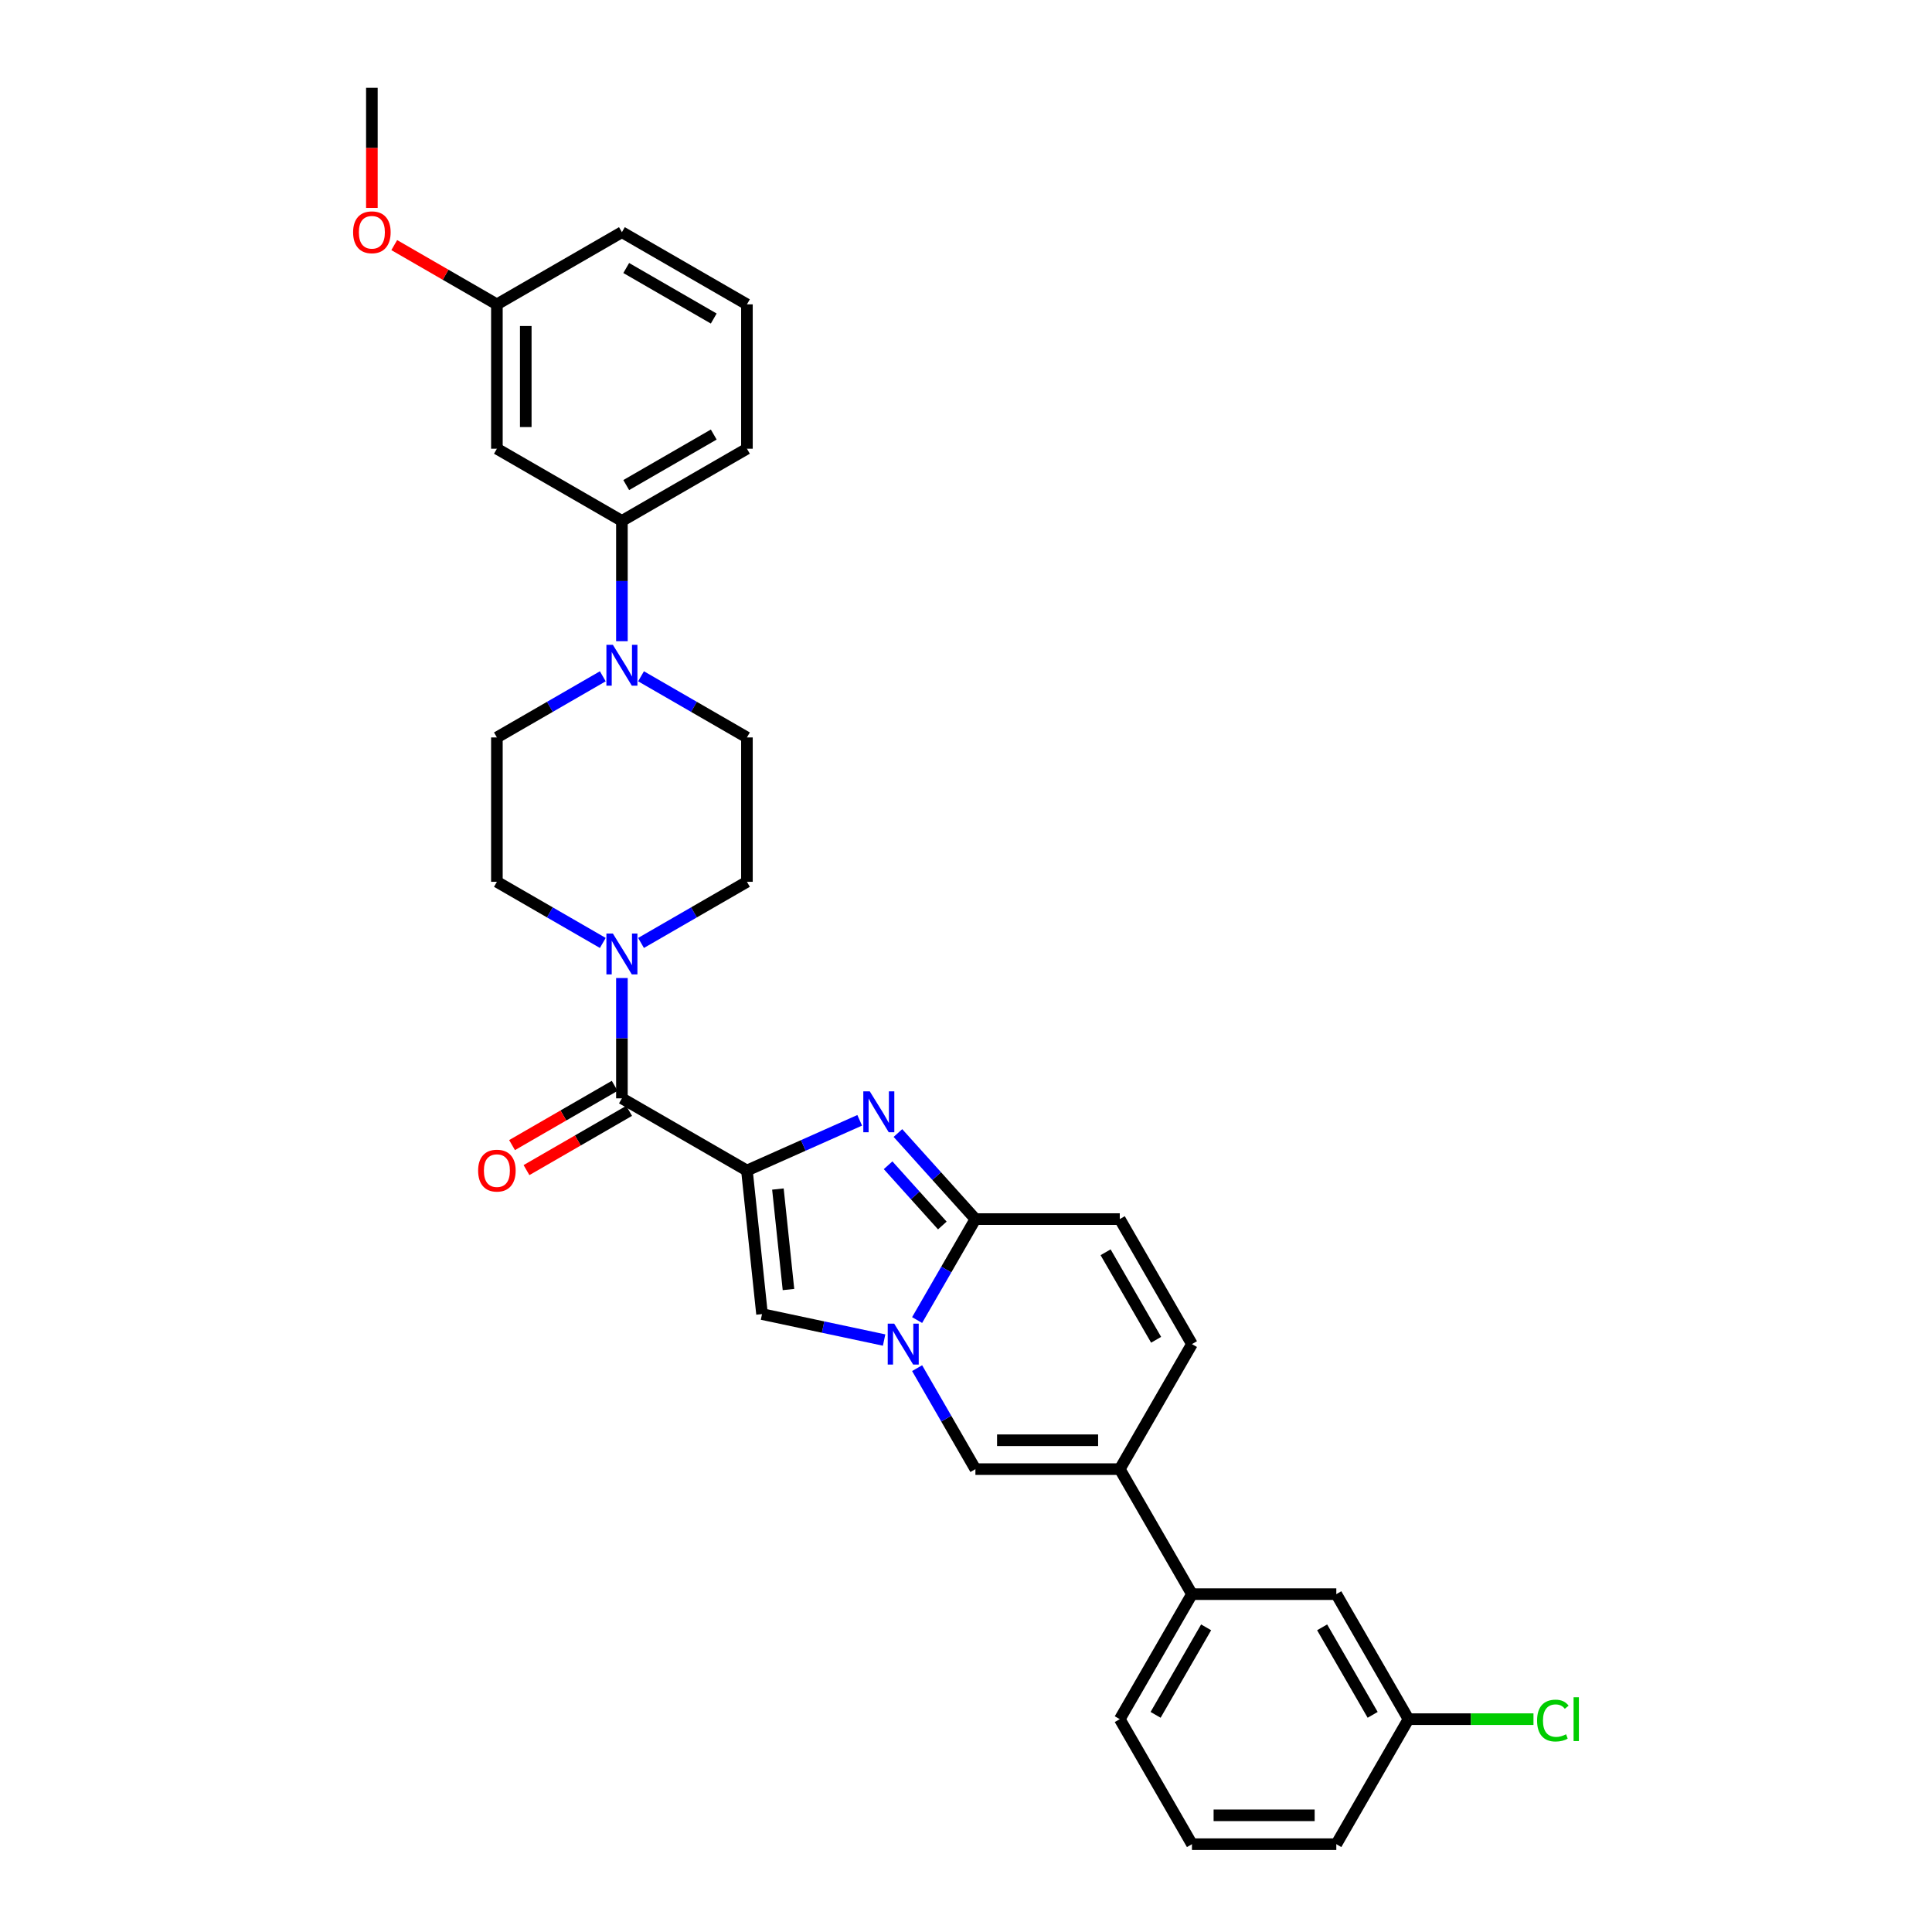 <?xml version='1.0' encoding='iso-8859-1'?>
<svg version='1.1' baseProfile='full'
              xmlns='http://www.w3.org/2000/svg'
                      xmlns:rdkit='http://www.rdkit.org/xml'
                      xmlns:xlink='http://www.w3.org/1999/xlink'
                  xml:space='preserve'
width='1000px' height='1000px' viewBox='0 0 1000 1000'>
<!-- END OF HEADER -->
<rect style='opacity:1.0;fill:#FFFFFF;stroke:none' width='1000' height='1000' x='0' y='0'> </rect>
<path class='bond-0' d='M 257.192,232.256 L 257.192,157.535' style='fill:none;fill-rule:evenodd;stroke:#000000;stroke-width:6px;stroke-linecap:butt;stroke-linejoin:miter;stroke-opacity:1' />
<path class='bond-0' d='M 272.136,221.048 L 272.136,168.744' style='fill:none;fill-rule:evenodd;stroke:#000000;stroke-width:6px;stroke-linecap:butt;stroke-linejoin:miter;stroke-opacity:1' />
<path class='bond-1' d='M 257.192,232.256 L 321.902,269.616' style='fill:none;fill-rule:evenodd;stroke:#000000;stroke-width:6px;stroke-linecap:butt;stroke-linejoin:miter;stroke-opacity:1' />
<path class='bond-2' d='M 318.166,562.028 L 291.601,577.365' style='fill:none;fill-rule:evenodd;stroke:#000000;stroke-width:6px;stroke-linecap:butt;stroke-linejoin:miter;stroke-opacity:1' />
<path class='bond-2' d='M 291.601,577.365 L 265.037,592.701' style='fill:none;fill-rule:evenodd;stroke:#FF0000;stroke-width:6px;stroke-linecap:butt;stroke-linejoin:miter;stroke-opacity:1' />
<path class='bond-2' d='M 325.638,574.97 L 299.073,590.307' style='fill:none;fill-rule:evenodd;stroke:#000000;stroke-width:6px;stroke-linecap:butt;stroke-linejoin:miter;stroke-opacity:1' />
<path class='bond-2' d='M 299.073,590.307 L 272.509,605.643' style='fill:none;fill-rule:evenodd;stroke:#FF0000;stroke-width:6px;stroke-linecap:butt;stroke-linejoin:miter;stroke-opacity:1' />
<path class='bond-3' d='M 321.902,568.499 L 321.902,537.363' style='fill:none;fill-rule:evenodd;stroke:#000000;stroke-width:6px;stroke-linecap:butt;stroke-linejoin:miter;stroke-opacity:1' />
<path class='bond-3' d='M 321.902,537.363 L 321.902,506.227' style='fill:none;fill-rule:evenodd;stroke:#0000FF;stroke-width:6px;stroke-linecap:butt;stroke-linejoin:miter;stroke-opacity:1' />
<path class='bond-4' d='M 321.902,568.499 L 386.611,605.859' style='fill:none;fill-rule:evenodd;stroke:#000000;stroke-width:6px;stroke-linecap:butt;stroke-linejoin:miter;stroke-opacity:1' />
<path class='bond-5' d='M 312.009,488.066 L 284.6,472.242' style='fill:none;fill-rule:evenodd;stroke:#0000FF;stroke-width:6px;stroke-linecap:butt;stroke-linejoin:miter;stroke-opacity:1' />
<path class='bond-5' d='M 284.6,472.242 L 257.192,456.418' style='fill:none;fill-rule:evenodd;stroke:#000000;stroke-width:6px;stroke-linecap:butt;stroke-linejoin:miter;stroke-opacity:1' />
<path class='bond-6' d='M 331.795,488.066 L 359.203,472.242' style='fill:none;fill-rule:evenodd;stroke:#0000FF;stroke-width:6px;stroke-linecap:butt;stroke-linejoin:miter;stroke-opacity:1' />
<path class='bond-6' d='M 359.203,472.242 L 386.611,456.418' style='fill:none;fill-rule:evenodd;stroke:#000000;stroke-width:6px;stroke-linecap:butt;stroke-linejoin:miter;stroke-opacity:1' />
<path class='bond-7' d='M 257.192,157.535 L 321.902,120.175' style='fill:none;fill-rule:evenodd;stroke:#000000;stroke-width:6px;stroke-linecap:butt;stroke-linejoin:miter;stroke-opacity:1' />
<path class='bond-8' d='M 257.192,157.535 L 230.627,142.199' style='fill:none;fill-rule:evenodd;stroke:#000000;stroke-width:6px;stroke-linecap:butt;stroke-linejoin:miter;stroke-opacity:1' />
<path class='bond-8' d='M 230.627,142.199 L 204.063,126.862' style='fill:none;fill-rule:evenodd;stroke:#FF0000;stroke-width:6px;stroke-linecap:butt;stroke-linejoin:miter;stroke-opacity:1' />
<path class='bond-9' d='M 616.951,695.706 L 579.591,760.416' style='fill:none;fill-rule:evenodd;stroke:#000000;stroke-width:6px;stroke-linecap:butt;stroke-linejoin:miter;stroke-opacity:1' />
<path class='bond-10' d='M 616.951,695.706 L 579.591,630.996' style='fill:none;fill-rule:evenodd;stroke:#000000;stroke-width:6px;stroke-linecap:butt;stroke-linejoin:miter;stroke-opacity:1' />
<path class='bond-10' d='M 598.405,693.471 L 572.253,648.174' style='fill:none;fill-rule:evenodd;stroke:#000000;stroke-width:6px;stroke-linecap:butt;stroke-linejoin:miter;stroke-opacity:1' />
<path class='bond-11' d='M 579.591,760.416 L 504.87,760.416' style='fill:none;fill-rule:evenodd;stroke:#000000;stroke-width:6px;stroke-linecap:butt;stroke-linejoin:miter;stroke-opacity:1' />
<path class='bond-11' d='M 568.383,745.471 L 516.078,745.471' style='fill:none;fill-rule:evenodd;stroke:#000000;stroke-width:6px;stroke-linecap:butt;stroke-linejoin:miter;stroke-opacity:1' />
<path class='bond-12' d='M 579.591,760.416 L 616.951,825.126' style='fill:none;fill-rule:evenodd;stroke:#000000;stroke-width:6px;stroke-linecap:butt;stroke-linejoin:miter;stroke-opacity:1' />
<path class='bond-13' d='M 504.87,760.416 L 489.783,734.285' style='fill:none;fill-rule:evenodd;stroke:#000000;stroke-width:6px;stroke-linecap:butt;stroke-linejoin:miter;stroke-opacity:1' />
<path class='bond-13' d='M 489.783,734.285 L 474.697,708.154' style='fill:none;fill-rule:evenodd;stroke:#0000FF;stroke-width:6px;stroke-linecap:butt;stroke-linejoin:miter;stroke-opacity:1' />
<path class='bond-14' d='M 579.591,630.996 L 504.87,630.996' style='fill:none;fill-rule:evenodd;stroke:#000000;stroke-width:6px;stroke-linecap:butt;stroke-linejoin:miter;stroke-opacity:1' />
<path class='bond-15' d='M 504.87,630.996 L 489.783,657.126' style='fill:none;fill-rule:evenodd;stroke:#000000;stroke-width:6px;stroke-linecap:butt;stroke-linejoin:miter;stroke-opacity:1' />
<path class='bond-15' d='M 489.783,657.126 L 474.697,683.257' style='fill:none;fill-rule:evenodd;stroke:#0000FF;stroke-width:6px;stroke-linecap:butt;stroke-linejoin:miter;stroke-opacity:1' />
<path class='bond-16' d='M 504.87,630.996 L 484.818,608.725' style='fill:none;fill-rule:evenodd;stroke:#000000;stroke-width:6px;stroke-linecap:butt;stroke-linejoin:miter;stroke-opacity:1' />
<path class='bond-16' d='M 484.818,608.725 L 464.765,586.455' style='fill:none;fill-rule:evenodd;stroke:#0000FF;stroke-width:6px;stroke-linecap:butt;stroke-linejoin:miter;stroke-opacity:1' />
<path class='bond-16' d='M 487.749,634.314 L 473.712,618.725' style='fill:none;fill-rule:evenodd;stroke:#000000;stroke-width:6px;stroke-linecap:butt;stroke-linejoin:miter;stroke-opacity:1' />
<path class='bond-16' d='M 473.712,618.725 L 459.675,603.136' style='fill:none;fill-rule:evenodd;stroke:#0000FF;stroke-width:6px;stroke-linecap:butt;stroke-linejoin:miter;stroke-opacity:1' />
<path class='bond-17' d='M 457.617,693.603 L 426.019,686.887' style='fill:none;fill-rule:evenodd;stroke:#0000FF;stroke-width:6px;stroke-linecap:butt;stroke-linejoin:miter;stroke-opacity:1' />
<path class='bond-17' d='M 426.019,686.887 L 394.422,680.17' style='fill:none;fill-rule:evenodd;stroke:#000000;stroke-width:6px;stroke-linecap:butt;stroke-linejoin:miter;stroke-opacity:1' />
<path class='bond-18' d='M 394.422,680.17 L 386.611,605.859' style='fill:none;fill-rule:evenodd;stroke:#000000;stroke-width:6px;stroke-linecap:butt;stroke-linejoin:miter;stroke-opacity:1' />
<path class='bond-18' d='M 408.113,667.462 L 402.645,615.444' style='fill:none;fill-rule:evenodd;stroke:#000000;stroke-width:6px;stroke-linecap:butt;stroke-linejoin:miter;stroke-opacity:1' />
<path class='bond-19' d='M 386.611,605.859 L 415.795,592.866' style='fill:none;fill-rule:evenodd;stroke:#000000;stroke-width:6px;stroke-linecap:butt;stroke-linejoin:miter;stroke-opacity:1' />
<path class='bond-19' d='M 415.795,592.866 L 444.979,579.872' style='fill:none;fill-rule:evenodd;stroke:#0000FF;stroke-width:6px;stroke-linecap:butt;stroke-linejoin:miter;stroke-opacity:1' />
<path class='bond-20' d='M 616.951,825.126 L 579.591,889.836' style='fill:none;fill-rule:evenodd;stroke:#000000;stroke-width:6px;stroke-linecap:butt;stroke-linejoin:miter;stroke-opacity:1' />
<path class='bond-20' d='M 624.289,842.304 L 598.137,887.601' style='fill:none;fill-rule:evenodd;stroke:#000000;stroke-width:6px;stroke-linecap:butt;stroke-linejoin:miter;stroke-opacity:1' />
<path class='bond-21' d='M 616.951,825.126 L 691.672,825.126' style='fill:none;fill-rule:evenodd;stroke:#000000;stroke-width:6px;stroke-linecap:butt;stroke-linejoin:miter;stroke-opacity:1' />
<path class='bond-22' d='M 579.591,889.836 L 616.951,954.545' style='fill:none;fill-rule:evenodd;stroke:#000000;stroke-width:6px;stroke-linecap:butt;stroke-linejoin:miter;stroke-opacity:1' />
<path class='bond-23' d='M 616.951,954.545 L 691.672,954.545' style='fill:none;fill-rule:evenodd;stroke:#000000;stroke-width:6px;stroke-linecap:butt;stroke-linejoin:miter;stroke-opacity:1' />
<path class='bond-23' d='M 628.159,939.601 L 680.463,939.601' style='fill:none;fill-rule:evenodd;stroke:#000000;stroke-width:6px;stroke-linecap:butt;stroke-linejoin:miter;stroke-opacity:1' />
<path class='bond-24' d='M 691.672,954.545 L 729.032,889.836' style='fill:none;fill-rule:evenodd;stroke:#000000;stroke-width:6px;stroke-linecap:butt;stroke-linejoin:miter;stroke-opacity:1' />
<path class='bond-25' d='M 729.032,889.836 L 761.378,889.836' style='fill:none;fill-rule:evenodd;stroke:#000000;stroke-width:6px;stroke-linecap:butt;stroke-linejoin:miter;stroke-opacity:1' />
<path class='bond-25' d='M 761.378,889.836 L 793.725,889.836' style='fill:none;fill-rule:evenodd;stroke:#00CC00;stroke-width:6px;stroke-linecap:butt;stroke-linejoin:miter;stroke-opacity:1' />
<path class='bond-26' d='M 729.032,889.836 L 691.672,825.126' style='fill:none;fill-rule:evenodd;stroke:#000000;stroke-width:6px;stroke-linecap:butt;stroke-linejoin:miter;stroke-opacity:1' />
<path class='bond-26' d='M 710.486,887.601 L 684.334,842.304' style='fill:none;fill-rule:evenodd;stroke:#000000;stroke-width:6px;stroke-linecap:butt;stroke-linejoin:miter;stroke-opacity:1' />
<path class='bond-27' d='M 321.902,120.175 L 386.611,157.535' style='fill:none;fill-rule:evenodd;stroke:#000000;stroke-width:6px;stroke-linecap:butt;stroke-linejoin:miter;stroke-opacity:1' />
<path class='bond-27' d='M 324.136,138.721 L 369.433,164.873' style='fill:none;fill-rule:evenodd;stroke:#000000;stroke-width:6px;stroke-linecap:butt;stroke-linejoin:miter;stroke-opacity:1' />
<path class='bond-28' d='M 386.611,157.535 L 386.611,232.256' style='fill:none;fill-rule:evenodd;stroke:#000000;stroke-width:6px;stroke-linecap:butt;stroke-linejoin:miter;stroke-opacity:1' />
<path class='bond-29' d='M 386.611,232.256 L 321.902,269.616' style='fill:none;fill-rule:evenodd;stroke:#000000;stroke-width:6px;stroke-linecap:butt;stroke-linejoin:miter;stroke-opacity:1' />
<path class='bond-29' d='M 369.433,224.918 L 324.136,251.07' style='fill:none;fill-rule:evenodd;stroke:#000000;stroke-width:6px;stroke-linecap:butt;stroke-linejoin:miter;stroke-opacity:1' />
<path class='bond-30' d='M 321.902,269.616 L 321.902,300.752' style='fill:none;fill-rule:evenodd;stroke:#000000;stroke-width:6px;stroke-linecap:butt;stroke-linejoin:miter;stroke-opacity:1' />
<path class='bond-30' d='M 321.902,300.752 L 321.902,331.889' style='fill:none;fill-rule:evenodd;stroke:#0000FF;stroke-width:6px;stroke-linecap:butt;stroke-linejoin:miter;stroke-opacity:1' />
<path class='bond-31' d='M 312.009,350.049 L 284.6,365.873' style='fill:none;fill-rule:evenodd;stroke:#0000FF;stroke-width:6px;stroke-linecap:butt;stroke-linejoin:miter;stroke-opacity:1' />
<path class='bond-31' d='M 284.6,365.873 L 257.192,381.697' style='fill:none;fill-rule:evenodd;stroke:#000000;stroke-width:6px;stroke-linecap:butt;stroke-linejoin:miter;stroke-opacity:1' />
<path class='bond-32' d='M 331.795,350.049 L 359.203,365.873' style='fill:none;fill-rule:evenodd;stroke:#0000FF;stroke-width:6px;stroke-linecap:butt;stroke-linejoin:miter;stroke-opacity:1' />
<path class='bond-32' d='M 359.203,365.873 L 386.611,381.697' style='fill:none;fill-rule:evenodd;stroke:#000000;stroke-width:6px;stroke-linecap:butt;stroke-linejoin:miter;stroke-opacity:1' />
<path class='bond-33' d='M 257.192,381.697 L 257.192,456.418' style='fill:none;fill-rule:evenodd;stroke:#000000;stroke-width:6px;stroke-linecap:butt;stroke-linejoin:miter;stroke-opacity:1' />
<path class='bond-34' d='M 386.611,456.418 L 386.611,381.697' style='fill:none;fill-rule:evenodd;stroke:#000000;stroke-width:6px;stroke-linecap:butt;stroke-linejoin:miter;stroke-opacity:1' />
<path class='bond-35' d='M 192.482,107.607 L 192.482,76.531' style='fill:none;fill-rule:evenodd;stroke:#FF0000;stroke-width:6px;stroke-linecap:butt;stroke-linejoin:miter;stroke-opacity:1' />
<path class='bond-35' d='M 192.482,76.531 L 192.482,45.455' style='fill:none;fill-rule:evenodd;stroke:#000000;stroke-width:6px;stroke-linecap:butt;stroke-linejoin:miter;stroke-opacity:1' />
<path  class='atom-2' d='M 247.478 605.919
Q 247.478 600.838, 249.989 597.998
Q 252.499 595.159, 257.192 595.159
Q 261.884 595.159, 264.395 597.998
Q 266.905 600.838, 266.905 605.919
Q 266.905 611.06, 264.365 613.989
Q 261.824 616.888, 257.192 616.888
Q 252.529 616.888, 249.989 613.989
Q 247.478 611.09, 247.478 605.919
M 257.192 614.497
Q 260.42 614.497, 262.153 612.345
Q 263.916 610.163, 263.916 605.919
Q 263.916 601.764, 262.153 599.672
Q 260.42 597.55, 257.192 597.55
Q 253.964 597.55, 252.2 599.642
Q 250.467 601.735, 250.467 605.919
Q 250.467 610.193, 252.2 612.345
Q 253.964 614.497, 257.192 614.497
' fill='#FF0000'/>
<path  class='atom-3' d='M 317.224 483.198
L 324.158 494.406
Q 324.846 495.512, 325.951 497.514
Q 327.057 499.517, 327.117 499.636
L 327.117 483.198
L 329.927 483.198
L 329.927 504.359
L 327.027 504.359
L 319.585 492.104
Q 318.718 490.67, 317.792 489.026
Q 316.895 487.382, 316.626 486.874
L 316.626 504.359
L 313.877 504.359
L 313.877 483.198
L 317.224 483.198
' fill='#0000FF'/>
<path  class='atom-10' d='M 462.832 685.125
L 469.766 696.333
Q 470.454 697.439, 471.56 699.442
Q 472.665 701.444, 472.725 701.564
L 472.725 685.125
L 475.535 685.125
L 475.535 706.286
L 472.636 706.286
L 465.193 694.032
Q 464.327 692.597, 463.4 690.953
Q 462.503 689.31, 462.234 688.801
L 462.234 706.286
L 459.485 706.286
L 459.485 685.125
L 462.832 685.125
' fill='#0000FF'/>
<path  class='atom-13' d='M 450.195 564.887
L 457.129 576.095
Q 457.816 577.201, 458.922 579.204
Q 460.028 581.206, 460.088 581.326
L 460.088 564.887
L 462.897 564.887
L 462.897 586.048
L 459.998 586.048
L 452.556 573.794
Q 451.689 572.359, 450.763 570.715
Q 449.866 569.071, 449.597 568.563
L 449.597 586.048
L 446.847 586.048
L 446.847 564.887
L 450.195 564.887
' fill='#0000FF'/>
<path  class='atom-20' d='M 795.593 890.568
Q 795.593 885.307, 798.044 882.558
Q 800.525 879.778, 805.217 879.778
Q 809.581 879.778, 811.912 882.857
L 809.939 884.471
Q 808.236 882.229, 805.217 882.229
Q 802.019 882.229, 800.315 884.381
Q 798.642 886.503, 798.642 890.568
Q 798.642 894.752, 800.375 896.904
Q 802.138 899.056, 805.546 899.056
Q 807.877 899.056, 810.597 897.651
L 811.434 899.893
Q 810.328 900.61, 808.654 901.029
Q 806.98 901.447, 805.127 901.447
Q 800.525 901.447, 798.044 898.638
Q 795.593 895.828, 795.593 890.568
' fill='#00CC00'/>
<path  class='atom-20' d='M 814.482 878.493
L 817.232 878.493
L 817.232 901.178
L 814.482 901.178
L 814.482 878.493
' fill='#00CC00'/>
<path  class='atom-25' d='M 317.224 333.757
L 324.158 344.965
Q 324.846 346.07, 325.951 348.073
Q 327.057 350.076, 327.117 350.195
L 327.117 333.757
L 329.927 333.757
L 329.927 354.917
L 327.027 354.917
L 319.585 342.663
Q 318.718 341.229, 317.792 339.585
Q 316.895 337.941, 316.626 337.433
L 316.626 354.917
L 313.877 354.917
L 313.877 333.757
L 317.224 333.757
' fill='#0000FF'/>
<path  class='atom-30' d='M 182.768 120.235
Q 182.768 115.154, 185.279 112.315
Q 187.789 109.475, 192.482 109.475
Q 197.174 109.475, 199.685 112.315
Q 202.195 115.154, 202.195 120.235
Q 202.195 125.376, 199.655 128.305
Q 197.114 131.204, 192.482 131.204
Q 187.819 131.204, 185.279 128.305
Q 182.768 125.406, 182.768 120.235
M 192.482 128.813
Q 195.71 128.813, 197.443 126.661
Q 199.207 124.479, 199.207 120.235
Q 199.207 116.08, 197.443 113.988
Q 195.71 111.866, 192.482 111.866
Q 189.254 111.866, 187.49 113.958
Q 185.757 116.051, 185.757 120.235
Q 185.757 124.509, 187.49 126.661
Q 189.254 128.813, 192.482 128.813
' fill='#FF0000'/>
</svg>

